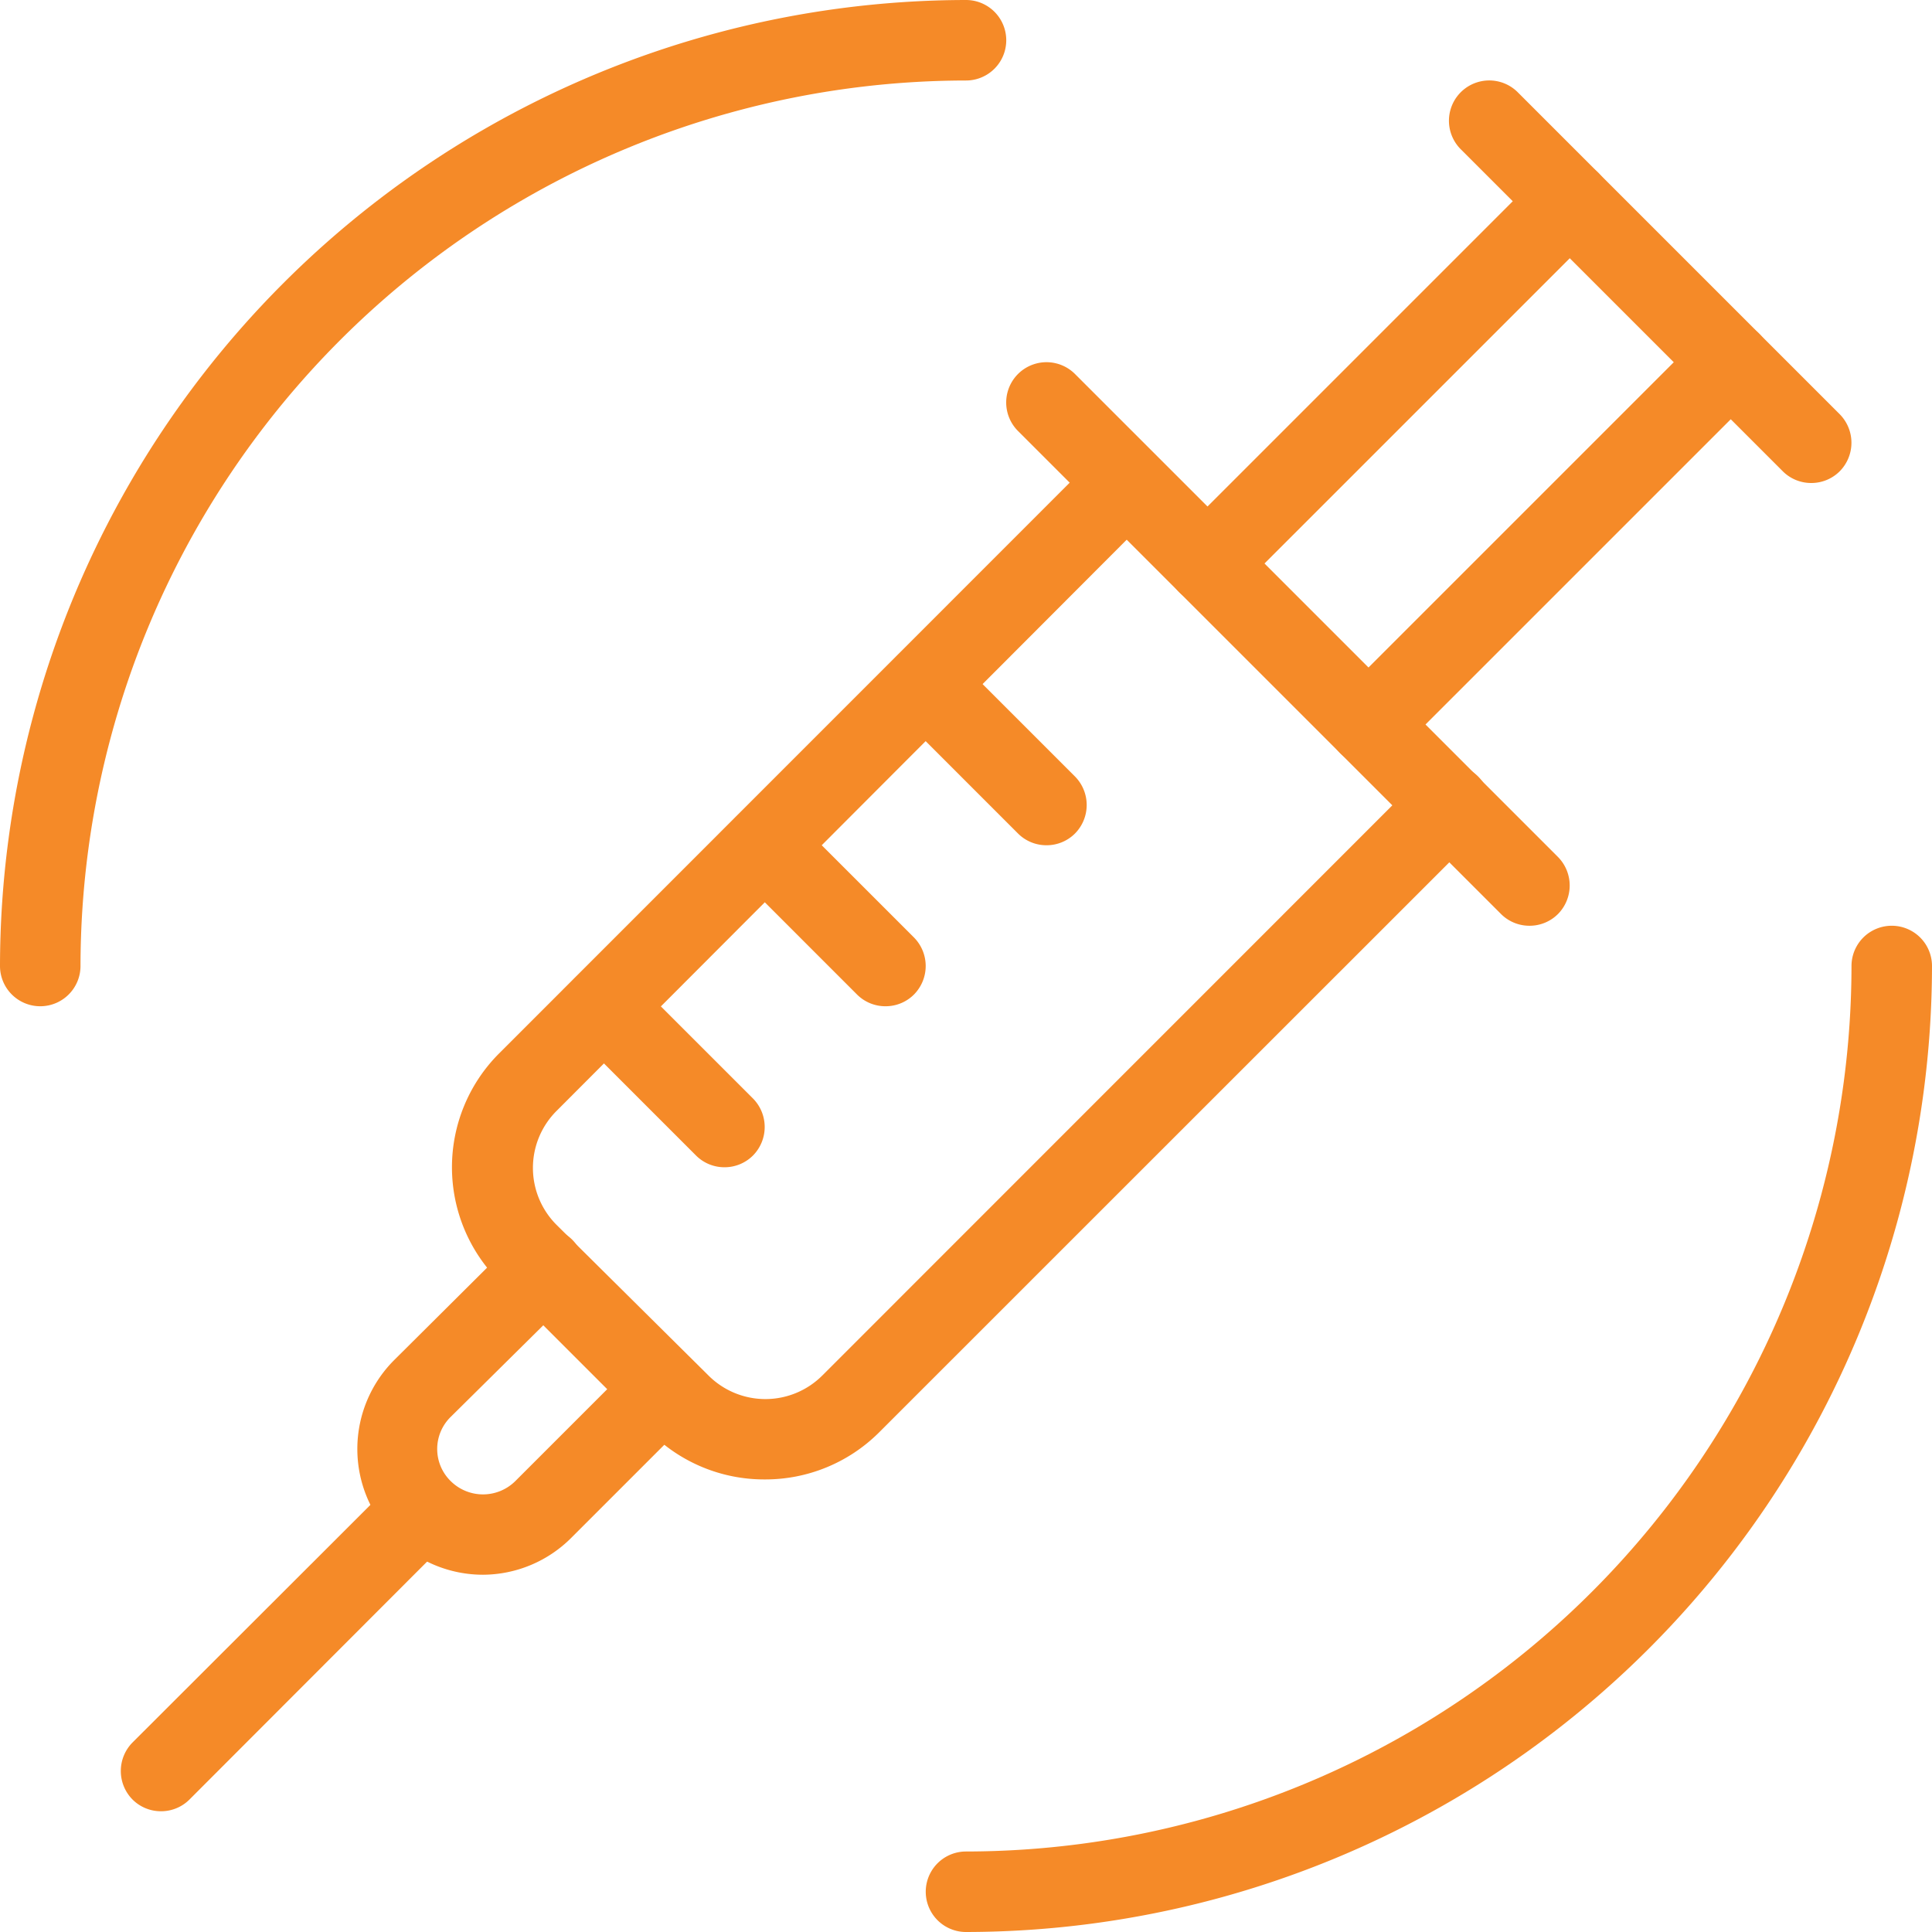 <svg xmlns="http://www.w3.org/2000/svg" viewBox="0 0 120 120"><path d="M95,57.5a2.49,2.49,0,0,1-1.77-.73l-30-30a2.5,2.5,0,0,1,3.54-3.54l30,30a2.52,2.52,0,0,1,0,3.54A2.49,2.49,0,0,1,95,57.5Z" style="fill:#f58a28"/><path d="M112.5,30a2.49,2.49,0,0,1-1.77-.73l-20-20a2.5,2.5,0,0,1,3.54-3.54l20,20a2.52,2.52,0,0,1,0,3.54A2.49,2.49,0,0,1,112.5,30Z" style="fill:#f58a28"/><path d="M75,37.5a2.49,2.49,0,0,1-1.77-.73,2.52,2.52,0,0,1,0-3.54l22.5-22.5a2.5,2.5,0,0,1,3.54,3.54l-22.5,22.5A2.49,2.49,0,0,1,75,37.5Z" style="fill:#f58a28"/><path d="M85,47.5a2.49,2.49,0,0,1-1.77-.73,2.52,2.52,0,0,1,0-3.54l22.5-22.5a2.5,2.5,0,0,1,3.54,3.54l-22.5,22.5A2.49,2.49,0,0,1,85,47.5Z" style="fill:#f58a28"/><path d="M47.5,91.89A10,10,0,0,1,40.43,89L31,79.57a10,10,0,0,1,0-14.14l37.19-37.2a2.5,2.5,0,0,1,3.54,3.54L34.57,69a5,5,0,0,0,0,7.08L44,85.43a5,5,0,0,0,7.08,0l37.19-37.2a2.5,2.5,0,1,1,3.54,3.54L54.57,89A10,10,0,0,1,47.5,91.89Z" style="fill:#f58a28"/><path d="M55,62.5a2.49,2.49,0,0,1-1.77-.73l-7.5-7.5a2.5,2.5,0,0,1,3.54-3.54l7.5,7.5a2.52,2.52,0,0,1,0,3.54A2.49,2.49,0,0,1,55,62.5Z" style="fill:#f58a28"/><path d="M65,52.5a2.49,2.49,0,0,1-1.77-.73l-7.5-7.5a2.5,2.5,0,0,1,3.54-3.54l7.5,7.5a2.52,2.52,0,0,1,0,3.54A2.49,2.49,0,0,1,65,52.5Z" style="fill:#f58a28"/><path d="M45,72.5a2.49,2.49,0,0,1-1.77-.73l-7.5-7.5a2.5,2.5,0,0,1,3.54-3.54l7.5,7.5a2.52,2.52,0,0,1,0,3.54A2.49,2.49,0,0,1,45,72.5Z" style="fill:#f58a28"/><path d="M60,120a2.5,2.5,0,0,1,0-5,55.06,55.06,0,0,0,55-55,2.5,2.5,0,0,1,5,0A60.07,60.07,0,0,1,60,120Z" style="fill:#f58a28"/><path d="M2.5,62.5A2.5,2.5,0,0,1,0,60,60.07,60.07,0,0,1,60,0a2.5,2.5,0,0,1,0,5A55.06,55.06,0,0,0,5,60,2.5,2.5,0,0,1,2.5,62.5Z" style="fill:#f58a28"/><path d="M10,112.5a2.49,2.49,0,0,1-1.77-.73,2.52,2.52,0,0,1,0-3.54L24.48,92A2.5,2.5,0,0,1,28,95.52L11.77,111.77A2.49,2.49,0,0,1,10,112.5Z" style="fill:#f58a28"/><path d="M30,97.81a7.81,7.81,0,0,1-5.52-13.33L32,77a2.5,2.5,0,0,1,3.54,3.54L28,88a2.79,2.79,0,0,0,0,4,2.85,2.85,0,0,0,4,0l7.5-7.5A2.5,2.5,0,0,1,43,88l-7.5,7.5A7.8,7.8,0,0,1,30,97.81Z" style="fill:#f58a28"/></svg>